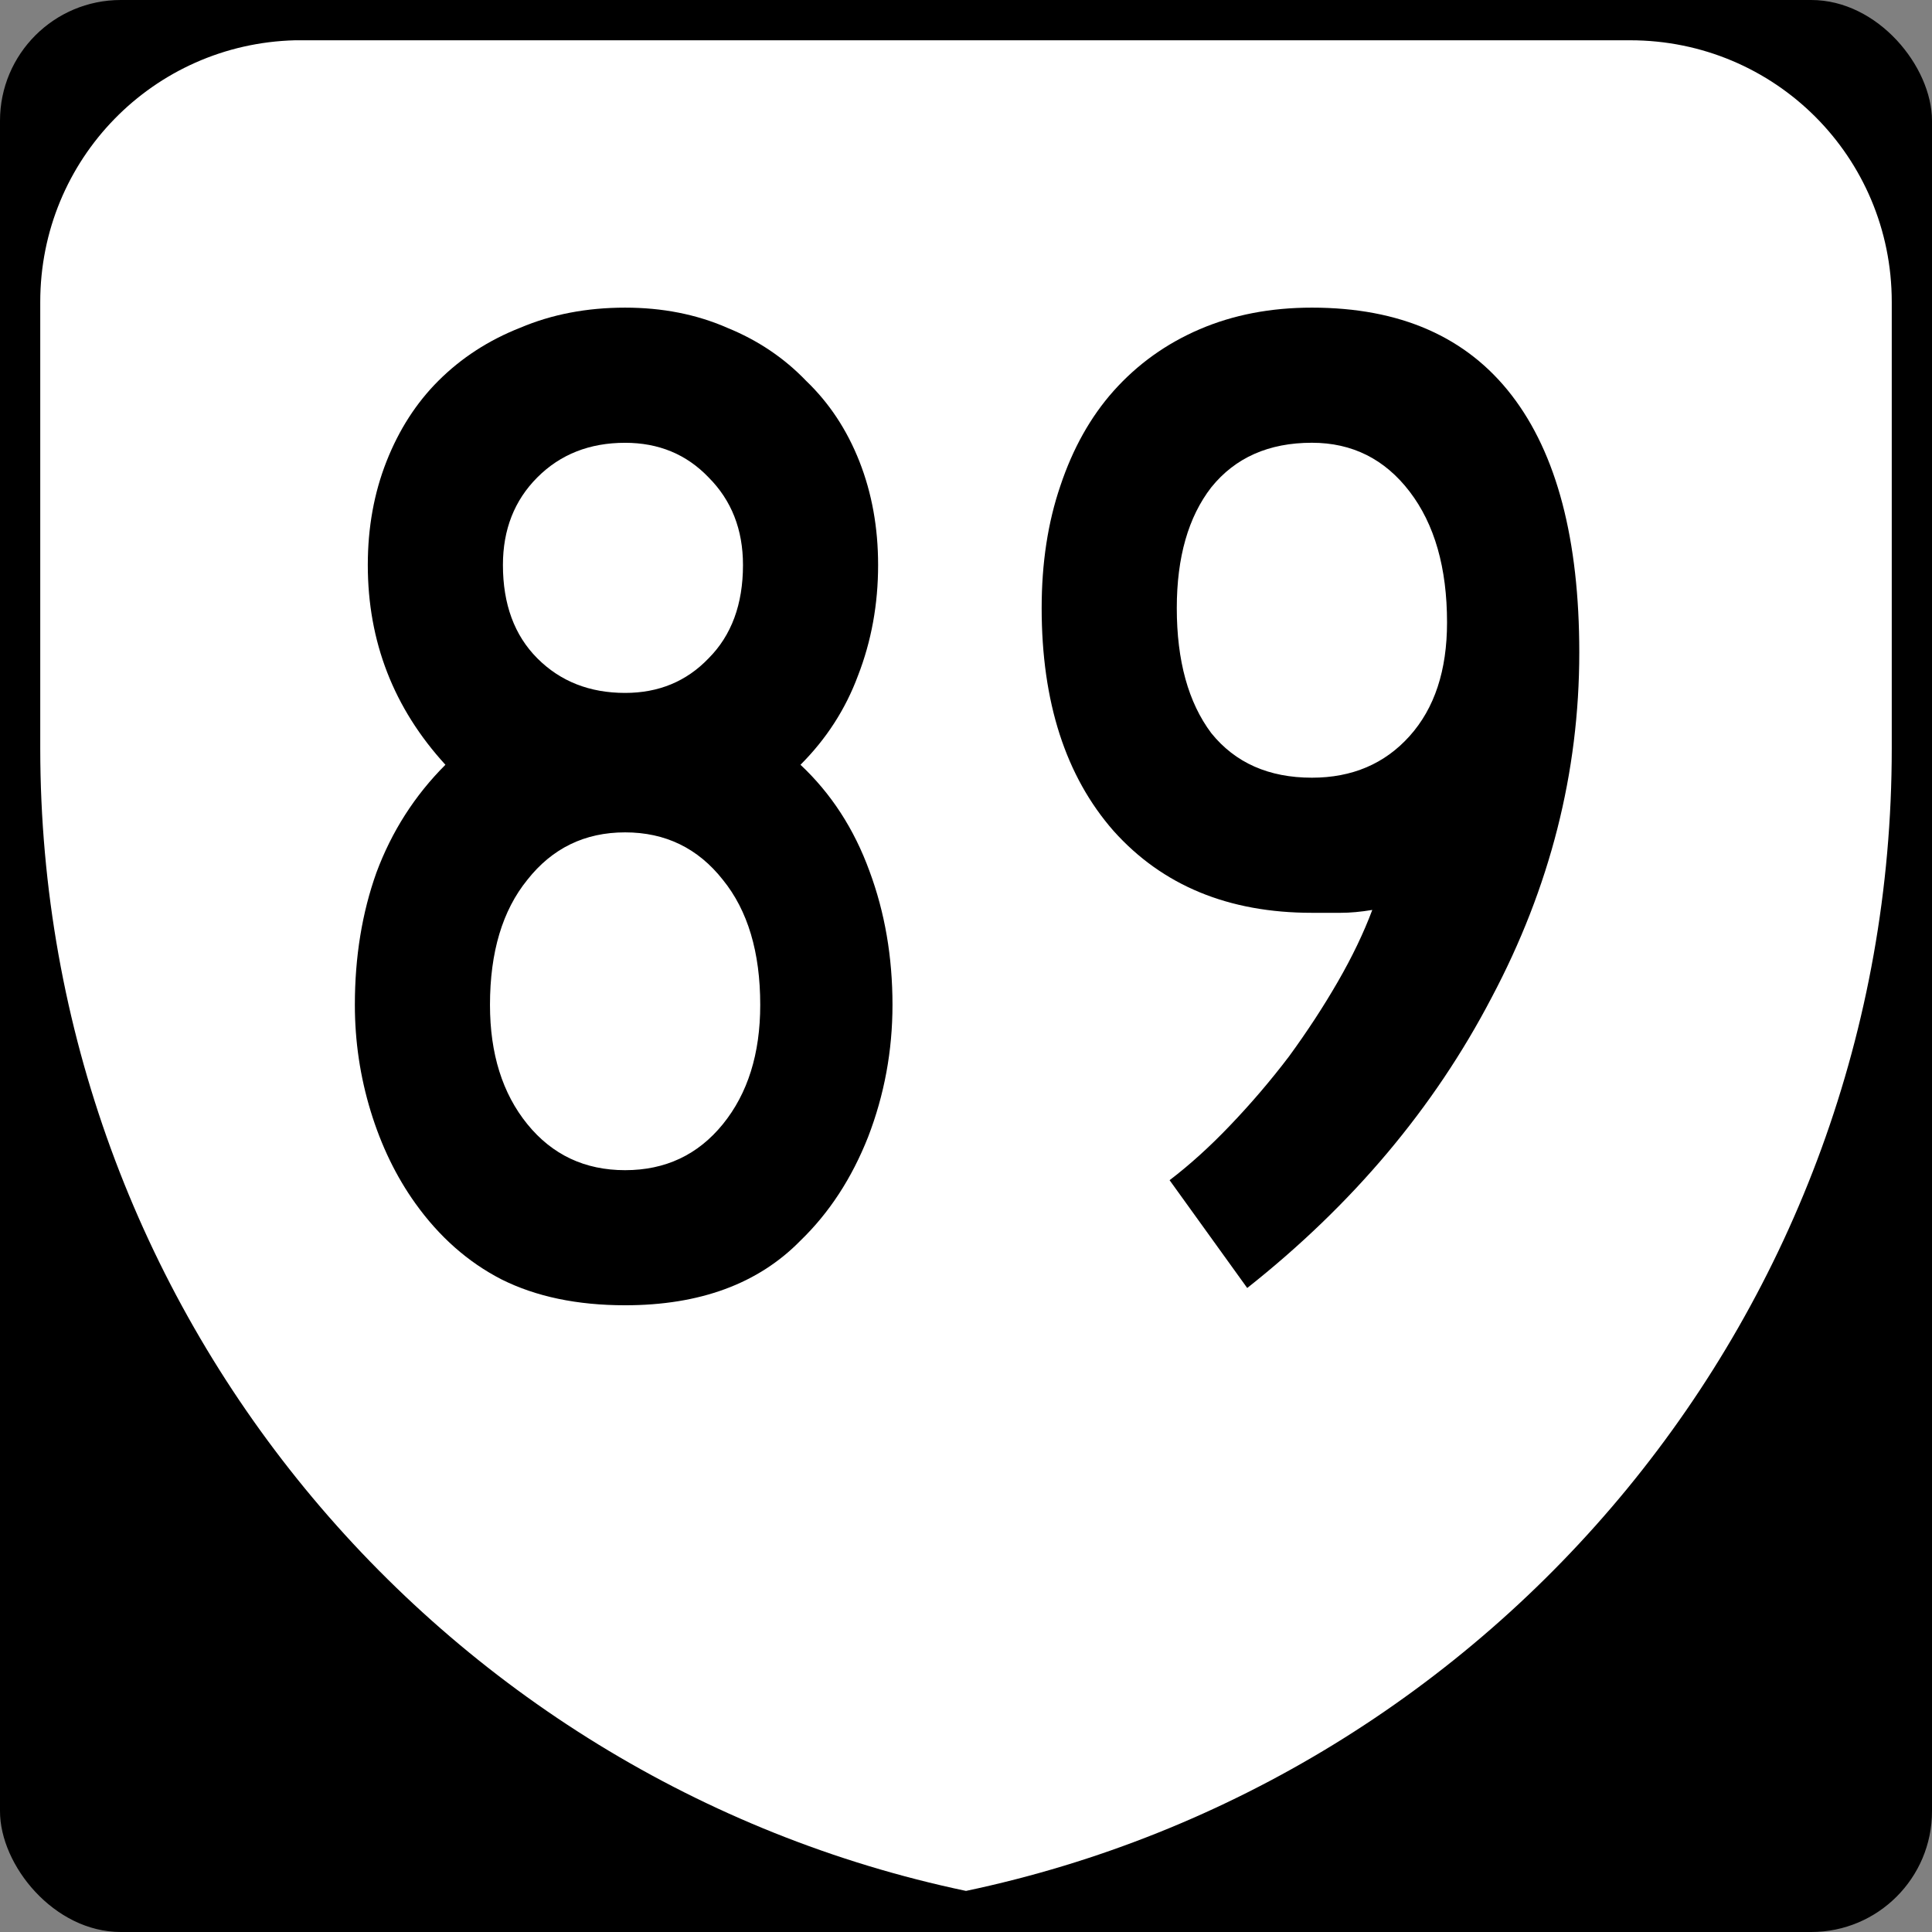 <?xml version="1.0" encoding="UTF-8" standalone="no"?>
<!-- Created with Inkscape (http://www.inkscape.org/) -->

<svg
   xmlns:dc="http://purl.org/dc/elements/1.1/"
   xmlns:cc="http://creativecommons.org/ns#"
   xmlns:rdf="http://www.w3.org/1999/02/22-rdf-syntax-ns#"
   xmlns:svg="http://www.w3.org/2000/svg"
   xmlns="http://www.w3.org/2000/svg"
   xmlns:inkscape="http://www.inkscape.org/namespaces/inkscape"
   version="1.1"
   width="600"
   height="600"
   id="svg2">
  <rect width="100%" height="100%" fill="#808080" stroke="none"/>
  <defs
     id="defs12" />
  <g
     transform="translate(0,-452.36)"
     id="layer1">
    <rect
       width="600"
       height="600"
       rx="37.5"
       ry="37.5"
       x="0"
       y="452.36"
       id="rect7" />
    <path
       d="M 91.656,464.87 C 47.624,465.98 12.5,501.81 12.5,546.12 V 684.88 C 12.63,859.26 135.88,1005.1 300,1039.6 464.22,1005 587.5,859.37 587.5,684.88 V 546.12 c 0,-45.012 -36.238,-81.25 -81.25,-81.25 H 93.75 c -0.703,0 -1.395,-0.018 -2.094,0 z"
       inkscape:connector-curvature="0"
       id="path9"
       style="fill:#ffffff" />
    <g
       id="routenum">
      <path
         d="m 277.17,764.42 c -1.9e-4,14.286 -2.53,27.976 -7.589,41.071 -5.06,12.798 -12.054,23.512 -20.982,32.143 -13.095,13.393 -31.25,20.089 -54.464,20.089 -14.881,-10e-6 -27.679,-2.679 -38.393,-8.036 -10.417,-5.357 -19.345,-13.244 -26.786,-23.661 -5.952,-8.333 -10.566,-17.857 -13.839,-28.571 -3.274,-10.714 -4.911,-21.726 -4.911,-33.036 -2e-5,-14.881 2.232,-28.571 6.696,-41.071 4.762,-12.797 11.905,-23.958 21.429,-33.482 -16.071,-17.559 -24.107,-38.244 -24.107,-62.054 -2e-5,-11.607 1.935,-22.321 5.804,-32.143 3.869,-9.821 9.226,-18.154 16.071,-25 7.143,-7.143 15.625,-12.649 25.446,-16.518 9.821,-4.166 20.684,-6.25 32.589,-6.25 11.607,3e-4 22.172,2.084 31.696,6.25 9.524,3.869 17.708,9.375 24.554,16.518 7.143,6.846 12.649,15.179 16.518,25 3.869,9.822 5.803,20.536 5.804,32.143 -1.8e-4,12.203 -2.083,23.661 -6.25,34.375 -3.869,10.417 -9.822,19.643 -17.857,27.679 9.524,8.929 16.666,19.941 21.429,33.036 4.762,12.798 7.143,26.637 7.143,41.518 m -46.43,-136.6 c -1.4e-4,-11.012 -3.572,-20.089 -10.714,-27.232 -6.845,-7.143 -15.476,-10.714 -25.893,-10.714 -11.012,2.6e-4 -20.089,3.572 -27.232,10.714 -7.143,7.143 -10.714,16.22 -10.714,27.232 -6e-5,12.203 3.571,21.875 10.714,29.018 7.143,7.143 16.22,10.714 27.232,10.714 10.417,1.8e-4 19.047,-3.571 25.893,-10.714 7.143,-7.143 10.714,-16.815 10.714,-29.018 m 5.357,136.61 c -1.4e-4,-16.369 -3.869,-29.315 -11.607,-38.839 -7.738,-9.821 -17.857,-14.732 -30.357,-14.732 -12.5,1.4e-4 -22.619,4.911 -30.357,14.732 -7.738,9.524 -11.607,22.47 -11.607,38.839 -6e-5,15.179 3.869,27.53 11.607,37.054 7.738,9.524 17.857,14.286 30.357,14.286 12.5,4e-5 22.619,-4.762 30.357,-14.286 7.738,-9.524 11.607,-21.875 11.607,-37.054"
         inkscape:connector-curvature="0"
         id="path2990" />
      <path
         d="m 490.46,655.04 c -1.8e-4,37.203 -9.078,72.917 -27.232,107.14 -17.857,34.226 -43.155,64.286 -75.893,90.179 l -24.107,-33.482 c 6.25,-4.762 12.5,-10.417 18.75,-16.964 6.548,-6.845 12.649,-13.988 18.304,-21.429 5.655,-7.738 10.714,-15.476 15.179,-23.214 4.464,-7.738 8.036,-15.178 10.714,-22.321 -3.572,0.595 -6.845,0.893 -9.821,0.893 -2.679,1.2e-4 -5.655,1.2e-4 -8.929,0 -25.893,1.2e-4 -46.429,-8.482 -61.607,-25.446 -14.881,-16.964 -22.321,-40.03 -22.321,-69.196 -2e-5,-13.988 1.935,-26.637 5.804,-37.946 3.869,-11.607 9.375,-21.428 16.518,-29.464 7.44,-8.333 16.369,-14.732 26.786,-19.196 10.417,-4.464 22.024,-6.696 34.821,-6.696 27.381,3e-4 48.065,9.078 62.054,27.232 13.988,18.155 20.982,44.792 20.982,79.911 m -41.071,-9.375 c -1.4e-4,-16.964 -3.869,-30.506 -11.607,-40.625 -7.738,-10.119 -17.857,-15.178 -30.357,-15.179 -13.393,2.6e-4 -23.81,4.613 -31.25,13.839 -7.143,9.226 -10.714,21.726 -10.714,37.5 -6e-5,16.369 3.571,29.316 10.714,38.839 7.44,9.226 17.857,13.839 31.25,13.839 12.5,1.6e-4 22.619,-4.315 30.357,-12.946 7.738,-8.631 11.607,-20.387 11.607,-35.268"
         inkscape:connector-curvature="0"
         id="path2992" />
    </g>
  </g>
</svg>
